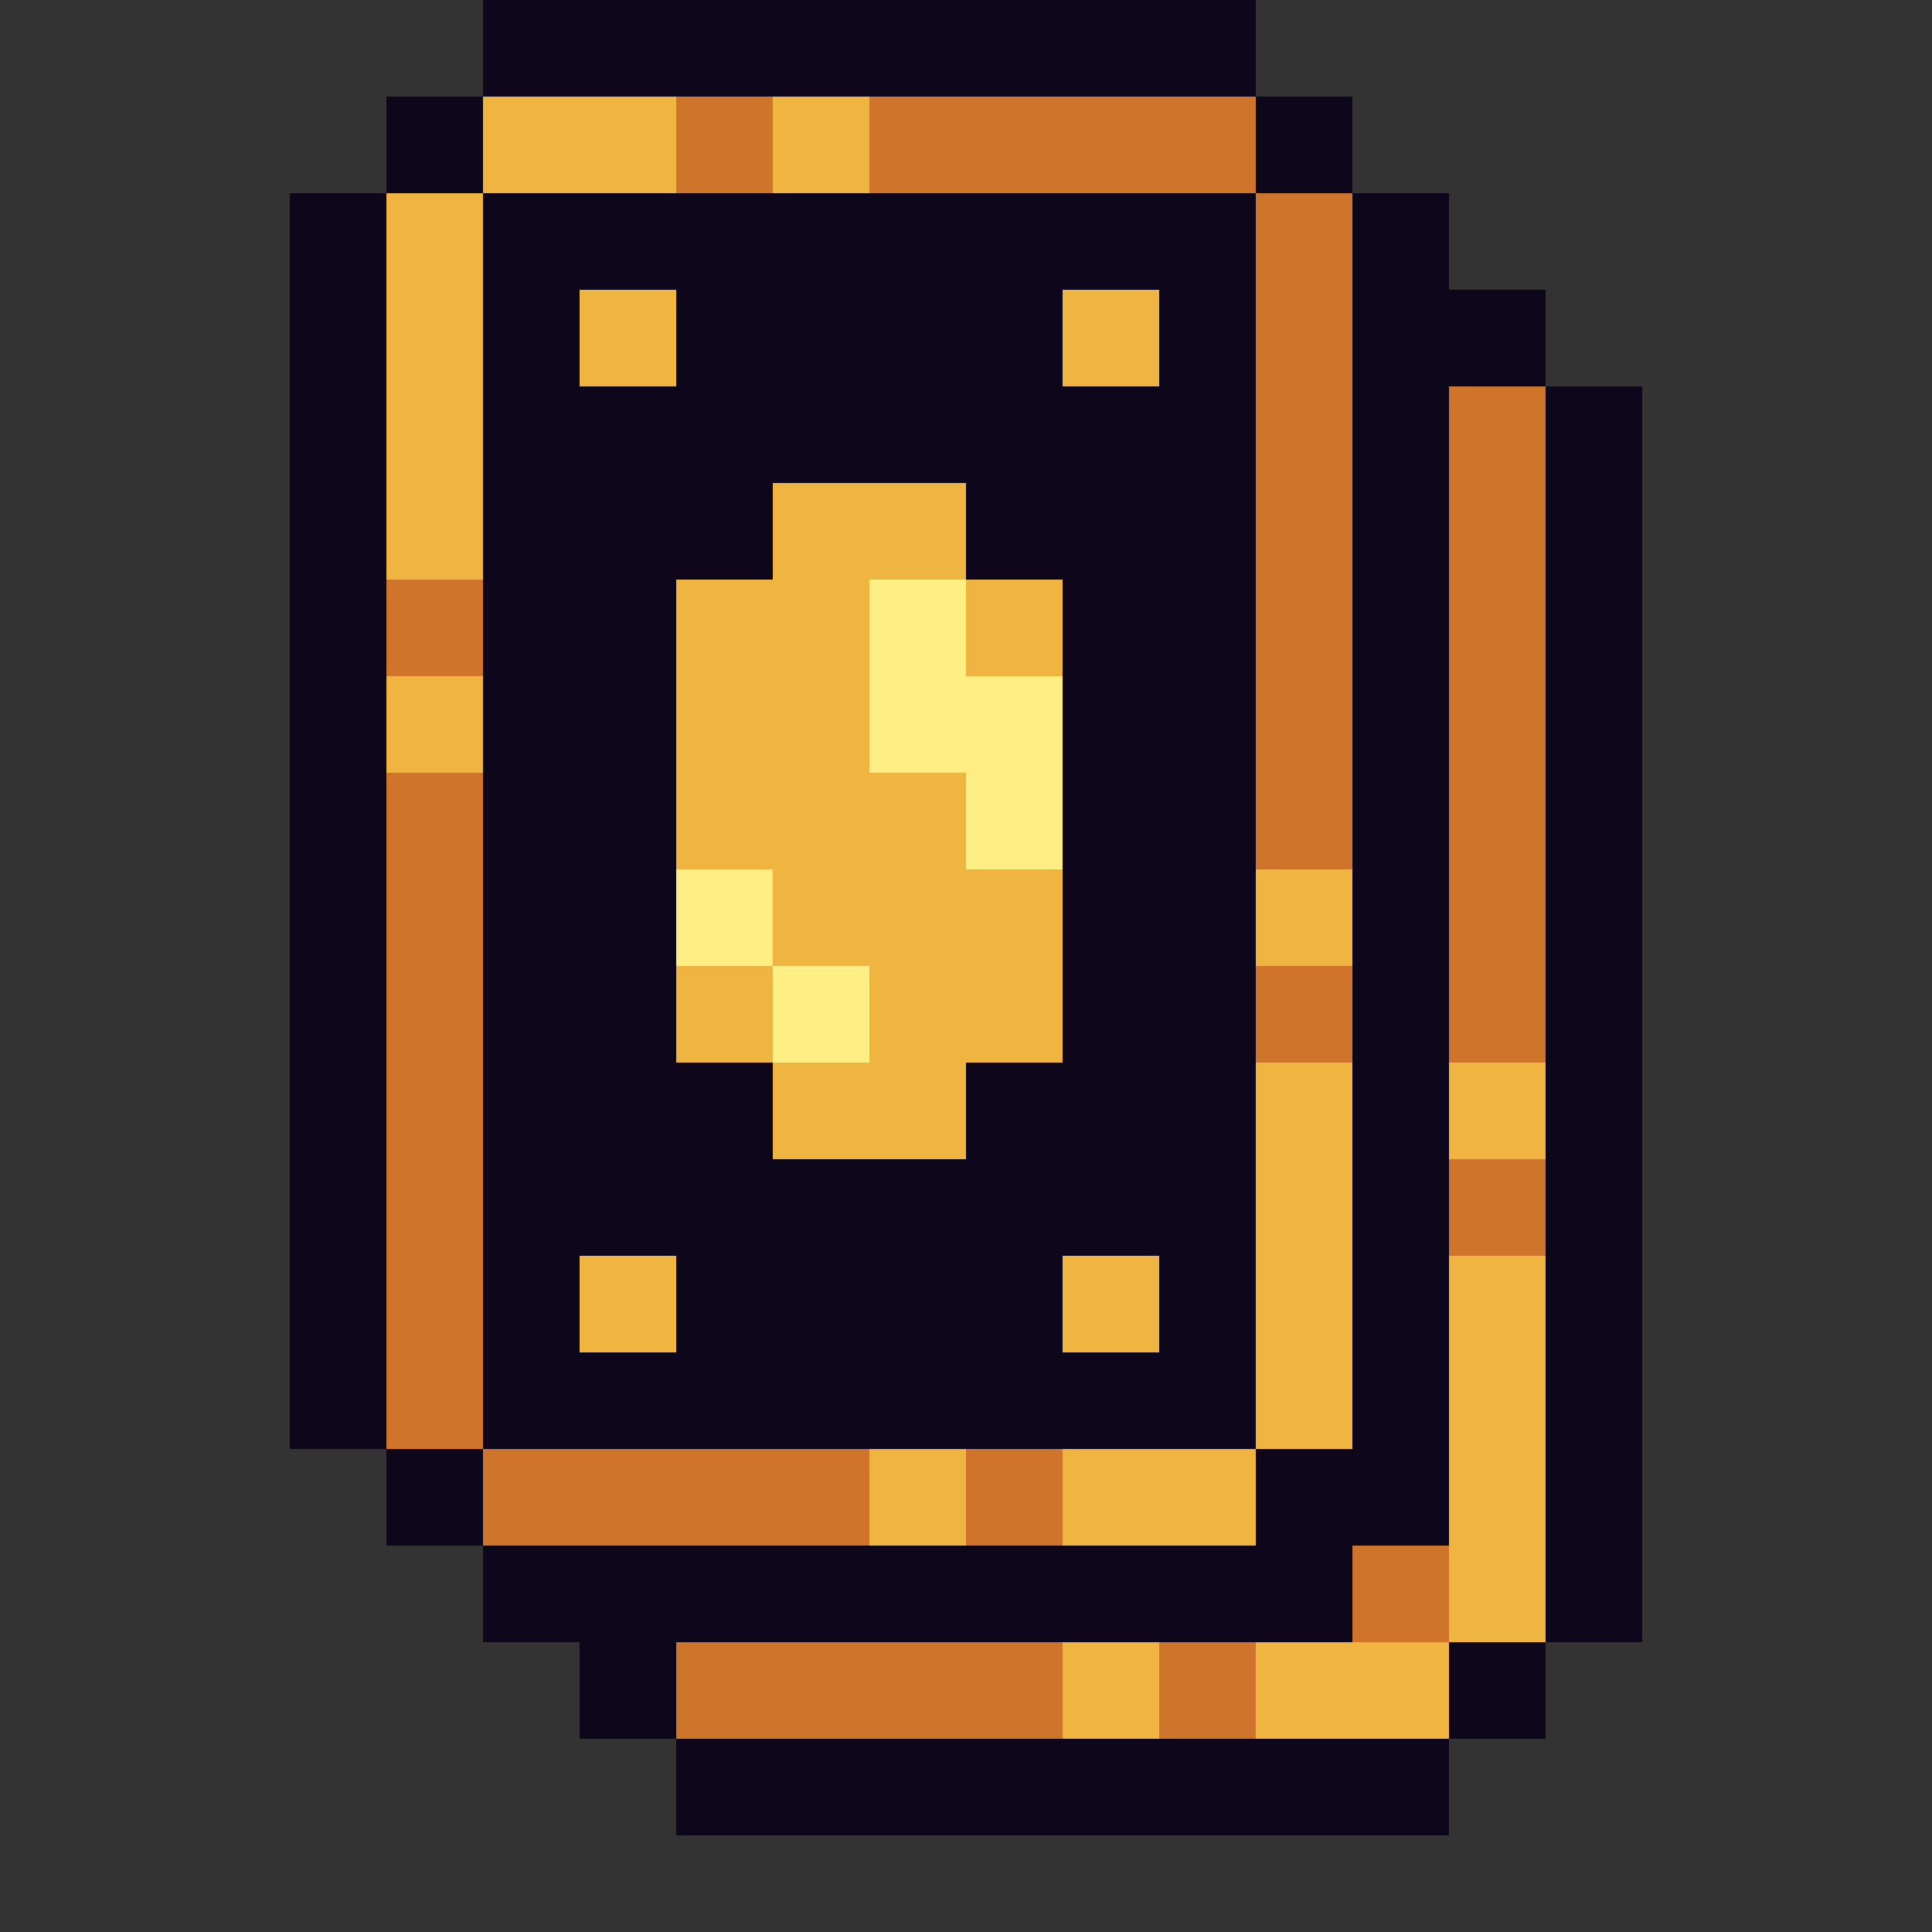 <svg xmlns="http://www.w3.org/2000/svg" viewBox="0 -0.5 20 20" shape-rendering="crispEdges">
<rect x="0" y="-0.5" width="20" height="20" fill="#333333" stroke="none"/>
<path stroke="#0e071b" d="M5 0h8M4 1h1M13 1h1M3 2h1M5 2h8M14 2h1M3 3h1M5 3h1M7 3h4M12 3h1M14 3h2M3 4h1M5 4h8M14 4h1M16 4h1M3 5h1M5 5h3M10 5h3M14 5h1M16 5h1M3 6h1M5 6h2M11 6h2M14 6h1M16 6h1M3 7h1M5 7h2M11 7h2M14 7h1M16 7h1M3 8h1M5 8h2M11 8h2M14 8h1M16 8h1M3 9h1M5 9h2M11 9h2M14 9h1M16 9h1M3 10h1M5 10h2M11 10h2M14 10h1M16 10h1M3 11h1M5 11h3M10 11h3M14 11h1M16 11h1M3 12h1M5 12h8M14 12h1M16 12h1M3 13h1M5 13h1M7 13h4M12 13h1M14 13h1M16 13h1M3 14h1M5 14h8M14 14h1M16 14h1M4 15h1M13 15h2M16 15h1M5 16h9M16 16h1M6 17h1M15 17h1M7 18h8" />
<path stroke="#f0b541" d="M5 1h2M8 1h1M4 2h1M4 3h1M6 3h1M11 3h1M4 4h1M4 5h1M8 5h2M7 6h2M10 6h1M4 7h1M7 7h2M7 8h3M8 9h3M13 9h1M7 10h1M9 10h2M8 11h2M13 11h1M15 11h1M13 12h1M6 13h1M11 13h1M13 13h1M15 13h1M13 14h1M15 14h1M9 15h1M11 15h2M15 15h1M15 16h1M11 17h1M13 17h2" />
<path stroke="#cf752b" d="M7 1h1M9 1h4M13 2h1M13 3h1M13 4h1M15 4h1M13 5h1M15 5h1M4 6h1M13 6h1M15 6h1M13 7h1M15 7h1M4 8h1M13 8h1M15 8h1M4 9h1M15 9h1M4 10h1M13 10h1M15 10h1M4 11h1M4 12h1M15 12h1M4 13h1M4 14h1M5 15h4M10 15h1M14 16h1M7 17h4M12 17h1" />
<path stroke="#ffee83" d="M9 6h1M9 7h2M10 8h1M7 9h1M8 10h1" />
</svg>